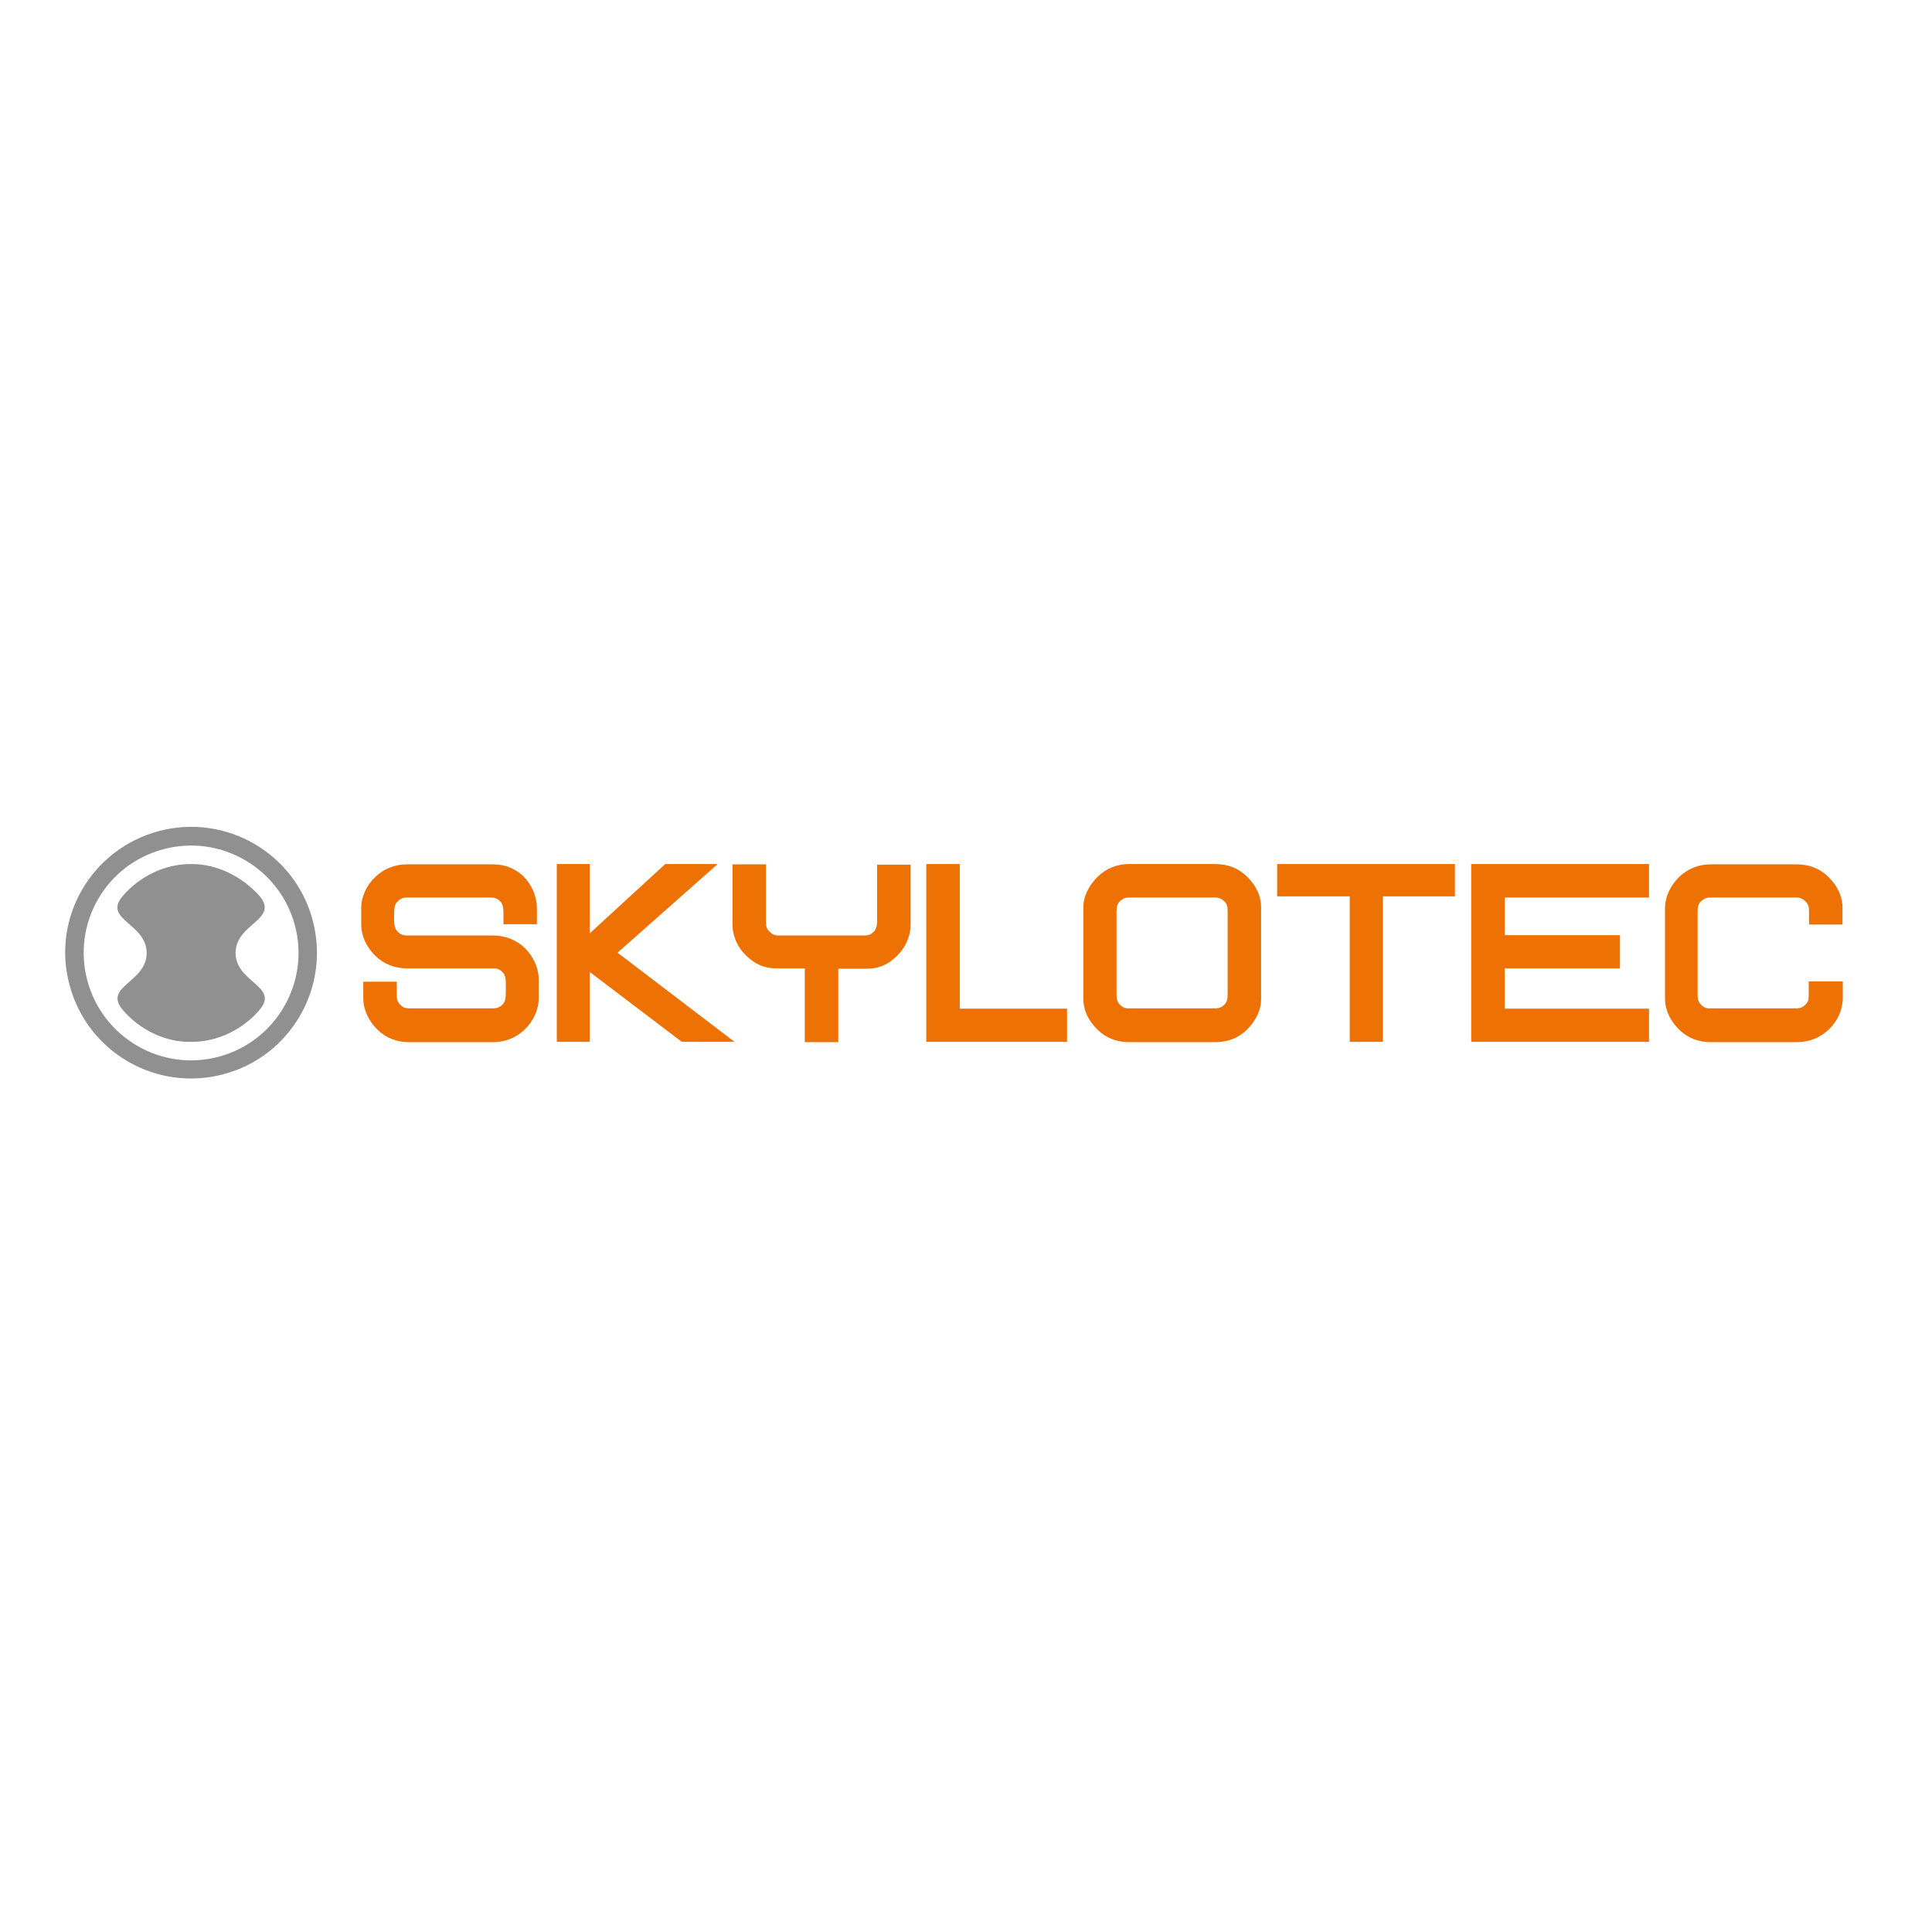 <?xml version="1.0" encoding="utf-8"?>
<!-- Generator: Adobe Illustrator 19.2.1, SVG Export Plug-In . SVG Version: 6.00 Build 0)  -->
<svg version="1.1" id="layer" xmlns="http://www.w3.org/2000/svg" xmlns:xlink="http://www.w3.org/1999/xlink" x="0px" y="0px"
	 viewBox="0 0 652 652" style="enable-background:new 0 0 652 652;" xml:space="preserve">
<style type="text/css">
	.st0{fill:#EE7203;}
	.st1{fill-rule:evenodd;clip-rule:evenodd;fill:#909090;}
</style>
<g>
	<path class="st0" d="M621.9,331.3v5.4c0,4-1.7,7.8-4.7,10.7c-2.9,2.8-6.7,4.3-10.7,4.3h-29.2c-4.1,0-7.8-1.4-10.7-4.3
		c-2.9-2.9-4.7-6.4-4.7-10.4v-30.4c0-4.1,1.9-7.8,4.7-10.6c2.9-2.8,6.6-4.3,10.6-4.3h29.2c4.1,0,7.8,1.4,10.7,4.3
		c2.9,2.9,4.7,6.4,4.7,10.4v5.6h-11.3v-4.4c0-1.4-0.1-2.3-1.1-3.3c-0.9-0.9-1.7-1.4-3.1-1.4h-29.2c-1.3,0-2.3,0.5-3.2,1.4
		c-0.9,1-1,2.1-1,3.3v27.9c0,1.3,0.1,2.4,1,3.4c0.9,1,1.8,1.4,3.2,1.4h29.1c1.4,0,2.3-0.4,3.2-1.4c0.9-0.9,1-1.7,1-3.3v-4.4H621.9z"
		/>
	<polygon class="st0" points="546.7,315.6 546.7,326.8 507.8,326.8 507.8,340.4 556.5,340.4 556.5,351.6 496.5,351.6 496.5,291.6 
		556.5,291.6 556.5,302.9 507.8,302.9 507.8,315.6 	"/>
	<polygon class="st0" points="466.7,351.6 455.5,351.6 455.5,302.5 431,302.5 431,291.6 491,291.6 491,302.5 466.7,302.5 	"/>
	<path class="st0" d="M410.1,302.9H381c-1.3,0-2.3,0.4-3.2,1.4c-0.9,0.9-1,2.2-1,3.5v27.5c0,1.3,0.1,2.6,1,3.6
		c0.9,1,1.8,1.4,3.2,1.4h29.1c1.4,0,2.3-0.4,3.2-1.4c0.9-1,1-2,1-3.4v-27.8c0-1.4-0.1-2.5-1-3.4
		C412.4,303.4,411.5,302.9,410.1,302.9 M381,291.6h29.2c4.1,0,7.8,1.4,10.7,4.3c2.9,2.9,4.7,6.3,4.7,10.4V337
		c0,4.1-1.9,7.5-4.7,10.4c-2.9,2.9-6.6,4.3-10.7,4.3H381c-4.1,0-7.8-1.4-10.7-4.3c-2.9-2.9-4.7-6.3-4.7-10.4v-30.6
		c0-4.1,1.9-7.5,4.7-10.4C373.2,293.1,376.9,291.6,381,291.6"/>
	<polygon class="st0" points="323.9,340.4 360.1,340.4 360.1,351.6 312.6,351.6 312.6,291.6 323.9,291.6 	"/>
	<path class="st0" d="M282.9,326.8v24.9h-11.3v-24.9h-9.7c-4.1,0-7.1-1.5-10-4.2c-2.9-2.8-4.7-6.5-4.7-10.7v-20.2h11.3v19.2
		c0,1.4,0.1,2.4,1,3.3c0.9,1,1.8,1.5,3.2,1.5h29.1c1.4,0,2.3-0.4,3.2-1.4c0.8-0.9,1-2.1,1-3.4v-19.1h11.3v20.2
		c0,4.1-1.8,7.9-4.7,10.7c-2.9,2.8-5.9,4.2-10,4.2H282.9z"/>
	<polygon class="st0" points="199,328 199,351.6 187.9,351.6 187.9,291.6 199,291.6 199,315 224.5,291.6 242.2,291.6 208.4,321.5 
		247.9,351.6 230.1,351.6 	"/>
	<path class="st0" d="M166.5,326.8h-29.2c-4.1,0-7.9-1.5-10.7-4.3c-2.8-2.8-4.7-6.5-4.7-10.6v-5.3c0-4.1,1.8-7.8,4.7-10.6
		c2.9-2.8,6.6-4.3,10.6-4.3h29.3c4,0,7.6,1.5,10.3,4.2c2.7,2.8,4.4,6.7,4.4,10.7v5.3h-11.3v-3.7c0-1.4-0.1-3-1-3.9
		c-0.9-1-1.8-1.4-3.2-1.4h-28.5c-1.3,0-2.3,0.5-3.2,1.5c-0.9,0.9-1,2.6-1,3.9v1.9c0,1.4,0.1,3,1,4c0.9,1,1.8,1.5,3.2,1.5h29.2
		c4.1,0,7.9,1.5,10.8,4.3c2.8,2.9,4.6,6.6,4.6,10.6v6.2c0,4-1.8,7.8-4.7,10.6c-2.9,2.8-6.6,4.3-10.7,4.3H138
		c-4.1,0-7.8-1.4-10.7-4.3c-2.9-2.9-4.7-6.6-4.7-10.6v-5.5h11.3v4.2c0,1.3,0.1,2.5,1,3.4c0.9,1,1.8,1.4,3.1,1.4h28.5
		c1.4,0,2.3-0.5,3.2-1.4c0.9-1,1-2.5,1-3.8v-2.8c0-1.4,0-3.1-1-4.1C168.8,327.2,167.9,326.8,166.5,326.8"/>
	<path class="st1" d="M55.1,286.6c19.3-5.2,39.2,6.3,44.4,25.6c5.2,19.3-6.3,39.2-25.6,44.4c-19.3,5.2-39.2-6.3-44.4-25.6
		C24.3,311.6,35.7,291.8,55.1,286.6 M53.5,280.5c22.7-6.1,46,7.4,52,30c6.1,22.7-7.4,46-30,52c-22.7,6.1-46-7.4-52-30
		C17.3,309.9,30.8,286.6,53.5,280.5"/>
	<path class="st1" d="M64.5,291.6c-8.7-0.1-17.4,4.1-23.1,10.8c-6.8,8,8.1,9.2,8.1,19.2s-14.8,11.2-8.1,19.2
		c5.7,6.7,14.4,11,23.1,10.8c8.7,0.1,17.4-4.1,23.1-10.8c6.8-8-8.1-9.2-8.1-19.2s14.8-11.2,8.1-19.2
		C81.8,295.8,73.1,291.5,64.5,291.6"/>
</g>
</svg>
